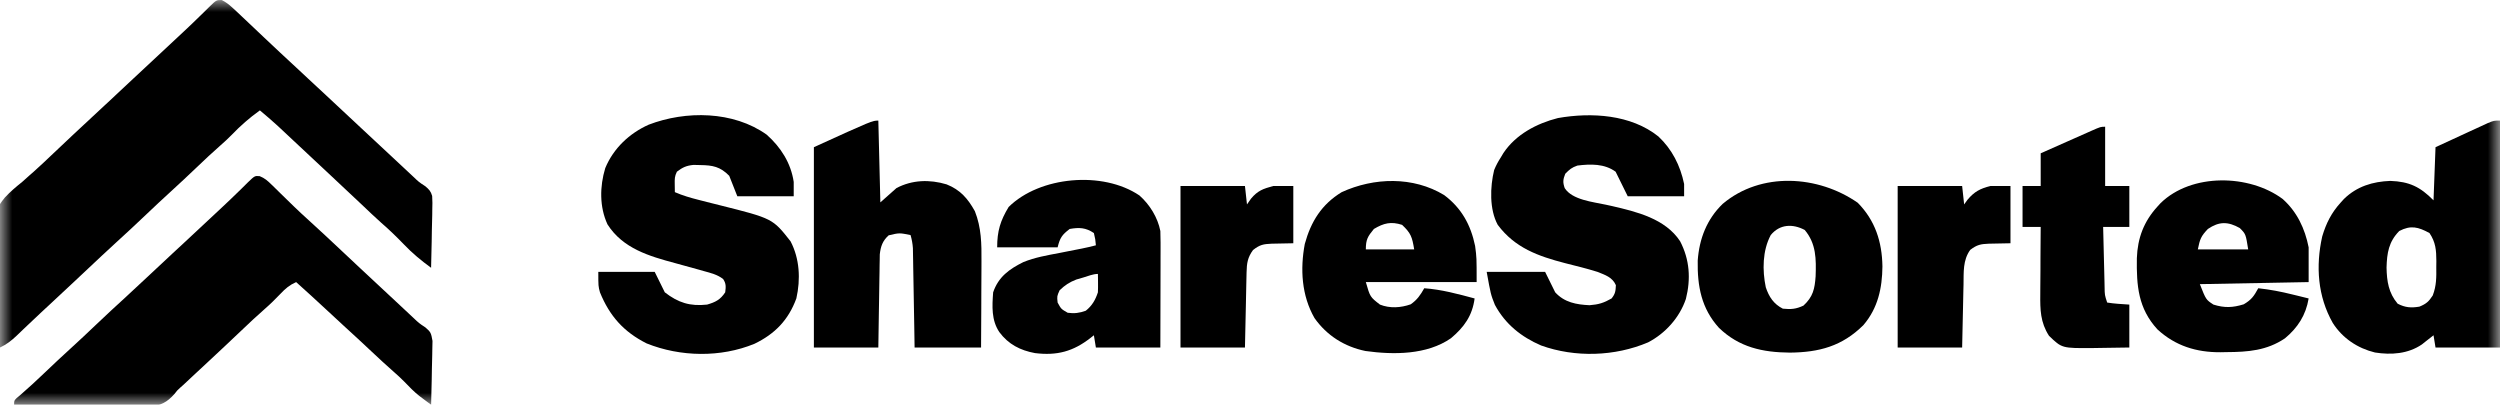 <svg xmlns="http://www.w3.org/2000/svg" width="105" height="17" viewBox="0 0 105 17" fill="none"><g clip-path="url(#clip0_220_137)"><mask id="mask0_220_137" style="mask-type:luminance" maskUnits="userSpaceOnUse" x="0" y="0" width="105" height="17"><path d="M105 0H0V17H105V0Z" fill="white"></path></mask><g mask="url(#mask0_220_137)"><path d="M9.318 0.003C9.49 0.093 9.614 0.185 9.756 0.317C9.844 0.397 9.844 0.397 9.934 0.48C10.042 0.582 10.042 0.582 10.153 0.687C10.199 0.73 10.245 0.773 10.292 0.818C10.562 1.072 10.831 1.328 11.1 1.583C11.543 2.004 11.99 2.418 12.438 2.833C12.607 2.991 12.776 3.148 12.945 3.306C13.198 3.541 13.451 3.776 13.704 4.011C14.189 4.462 14.674 4.914 15.157 5.368C15.547 5.733 15.939 6.098 16.331 6.462C16.506 6.624 16.68 6.788 16.855 6.951C16.899 6.993 16.944 7.035 16.991 7.078C17.115 7.194 17.239 7.31 17.363 7.426C17.595 7.648 17.595 7.648 17.864 7.823C18.02 7.956 18.096 8.032 18.151 8.232C18.165 8.425 18.163 8.613 18.156 8.807C18.155 8.877 18.154 8.947 18.154 9.019C18.151 9.242 18.145 9.464 18.138 9.686C18.136 9.837 18.133 9.988 18.131 10.139C18.125 10.509 18.117 10.878 18.106 11.247C17.694 10.946 17.318 10.638 16.964 10.265C16.66 9.95 16.351 9.65 16.02 9.364C15.744 9.118 15.477 8.862 15.209 8.607C14.738 8.16 14.264 7.715 13.788 7.273C13.52 7.025 13.254 6.775 12.988 6.525C12.85 6.396 12.713 6.268 12.575 6.139C12.483 6.052 12.39 5.966 12.298 5.88C12.163 5.753 12.028 5.627 11.893 5.5C11.814 5.427 11.736 5.354 11.655 5.278C11.413 5.057 11.166 4.846 10.915 4.636C10.479 4.947 10.099 5.281 9.728 5.668C9.577 5.822 9.422 5.965 9.259 6.107C8.917 6.405 8.589 6.717 8.26 7.03C7.907 7.366 7.553 7.7 7.192 8.028C6.834 8.352 6.484 8.683 6.134 9.015C5.715 9.413 5.294 9.807 4.866 10.195C4.472 10.554 4.084 10.921 3.695 11.286C3.463 11.504 3.231 11.722 2.998 11.94C2.953 11.982 2.907 12.025 2.86 12.069C2.474 12.431 2.086 12.792 1.697 13.152C1.511 13.325 1.326 13.5 1.142 13.676C1.068 13.746 1.068 13.746 0.992 13.818C0.897 13.909 0.802 14 0.708 14.091C0.483 14.304 0.278 14.465 -6.51233e-05 14.596C-0.022 13.829 -0.038 13.062 -0.048 12.294C-0.053 11.938 -0.06 11.581 -0.07 11.225C-0.08 10.88 -0.086 10.536 -0.088 10.191C-0.09 10.06 -0.093 9.929 -0.098 9.799C-0.138 8.725 -0.138 8.725 0.202 8.299C0.426 8.056 0.673 7.847 0.931 7.641C1.037 7.547 1.143 7.452 1.248 7.357C1.301 7.311 1.354 7.265 1.409 7.217C1.685 6.971 1.953 6.716 2.221 6.461C2.775 5.935 3.332 5.413 3.892 4.894C4.059 4.738 4.227 4.583 4.394 4.427C4.436 4.388 4.478 4.35 4.521 4.31C4.88 3.975 5.238 3.64 5.596 3.304C5.943 2.979 6.292 2.654 6.64 2.331C6.905 2.084 7.17 1.837 7.434 1.59C7.526 1.504 7.618 1.417 7.71 1.332C7.945 1.113 8.177 0.892 8.406 0.666C8.474 0.6 8.474 0.6 8.544 0.532C8.631 0.448 8.717 0.362 8.803 0.276C9.09 -0.001 9.09 -0.001 9.318 0.003Z" fill="black"></path><path d="M10.909 7.399C11.12 7.484 11.239 7.591 11.402 7.751C11.462 7.809 11.521 7.867 11.582 7.926C11.645 7.988 11.707 8.05 11.772 8.113C11.902 8.24 12.032 8.367 12.162 8.493C12.256 8.584 12.256 8.584 12.352 8.678C12.553 8.873 12.759 9.063 12.967 9.251C13.425 9.666 13.876 10.089 14.327 10.513C14.559 10.731 14.791 10.949 15.024 11.167C15.069 11.209 15.115 11.252 15.162 11.296C15.551 11.66 15.941 12.023 16.331 12.386C16.506 12.549 16.681 12.711 16.855 12.875C16.9 12.917 16.945 12.959 16.991 13.002C17.115 13.118 17.239 13.234 17.363 13.35C17.595 13.572 17.595 13.572 17.865 13.75C18.098 13.948 18.106 13.99 18.165 14.319C18.164 14.444 18.162 14.569 18.157 14.694C18.156 14.76 18.155 14.826 18.154 14.894C18.151 15.104 18.145 15.314 18.139 15.524C18.136 15.667 18.134 15.81 18.132 15.953C18.126 16.302 18.117 16.651 18.107 17C18 16.92 17.893 16.84 17.787 16.761C17.728 16.716 17.668 16.672 17.607 16.626C17.381 16.446 17.186 16.244 16.986 16.035C16.84 15.886 16.688 15.748 16.531 15.61C16.222 15.339 15.921 15.06 15.621 14.778C15.227 14.407 14.83 14.04 14.429 13.675C14.185 13.453 13.944 13.227 13.702 13.002C13.285 12.613 12.863 12.229 12.438 11.848C12.163 11.97 11.988 12.117 11.782 12.337C11.569 12.559 11.354 12.773 11.121 12.975C10.783 13.27 10.458 13.578 10.133 13.887C9.66 14.336 9.186 14.783 8.708 15.226C8.537 15.384 8.367 15.543 8.197 15.701C8.152 15.743 8.108 15.784 8.063 15.826C7.941 15.94 7.82 16.053 7.699 16.167C7.658 16.203 7.617 16.239 7.574 16.277C7.441 16.398 7.441 16.398 7.323 16.551C7.018 16.892 6.761 17.033 6.302 17.064C5.985 17.072 5.669 17.066 5.352 17.058C5.215 17.057 5.077 17.056 4.94 17.056C4.579 17.053 4.22 17.048 3.86 17.041C3.491 17.035 3.123 17.032 2.755 17.029C2.034 17.023 1.314 17.012 0.593 17C0.593 16.828 0.593 16.828 0.696 16.722C0.748 16.679 0.799 16.636 0.852 16.592C1.209 16.284 1.552 15.963 1.894 15.637C2.247 15.301 2.601 14.966 2.962 14.639C3.319 14.315 3.67 13.984 4.019 13.651C4.438 13.253 4.86 12.86 5.287 12.472C5.587 12.198 5.884 11.919 6.18 11.641C6.491 11.35 6.801 11.059 7.113 10.77C7.155 10.731 7.196 10.692 7.239 10.652C7.406 10.497 7.573 10.342 7.741 10.187C8.175 9.783 8.609 9.379 9.042 8.973C9.134 8.887 9.226 8.801 9.318 8.715C9.553 8.496 9.785 8.275 10.014 8.05C10.082 7.984 10.082 7.984 10.152 7.916C10.239 7.831 10.326 7.746 10.411 7.659C10.702 7.38 10.702 7.38 10.909 7.399Z" fill="black"></path><path d="M32.202 5.657C32.793 6.183 33.218 6.845 33.336 7.641C33.336 7.839 33.336 8.038 33.336 8.242C32.554 8.242 31.772 8.242 30.967 8.242C30.855 7.959 30.744 7.675 30.628 7.384C30.249 6.999 29.936 6.94 29.412 6.933C29.317 6.931 29.223 6.928 29.125 6.926C28.824 6.957 28.669 7.029 28.429 7.212C28.332 7.408 28.335 7.52 28.339 7.738C28.34 7.848 28.342 7.957 28.344 8.07C28.674 8.214 29.004 8.309 29.352 8.397C29.467 8.426 29.581 8.455 29.695 8.485C29.873 8.53 30.051 8.575 30.229 8.619C32.451 9.177 32.451 9.177 33.204 10.136C33.587 10.868 33.629 11.73 33.447 12.534C33.112 13.445 32.544 14.026 31.686 14.44C30.265 15.023 28.579 14.993 27.16 14.424C26.2 13.942 25.603 13.276 25.198 12.277C25.129 12.02 25.129 12.02 25.129 11.419C25.911 11.419 26.692 11.419 27.498 11.419C27.707 11.844 27.707 11.844 27.921 12.277C28.485 12.715 28.982 12.871 29.698 12.793C30.044 12.693 30.254 12.59 30.459 12.277C30.487 12.049 30.502 11.911 30.371 11.719C30.128 11.53 29.856 11.467 29.566 11.387C29.503 11.368 29.439 11.35 29.374 11.332C29.038 11.235 28.701 11.143 28.363 11.053C27.276 10.761 26.162 10.442 25.514 9.423C25.174 8.687 25.188 7.83 25.42 7.062C25.765 6.227 26.436 5.599 27.244 5.237C28.801 4.639 30.802 4.656 32.202 5.657Z" fill="black"></path><path d="M69.652 5.731C70.227 6.271 70.571 6.95 70.733 7.727C70.733 7.897 70.733 8.067 70.733 8.242C69.951 8.242 69.169 8.242 68.364 8.242C68.197 7.902 68.029 7.562 67.856 7.212C67.39 6.871 66.806 6.884 66.249 6.954C66.01 7.039 65.926 7.11 65.741 7.298C65.646 7.539 65.632 7.656 65.718 7.901C66.033 8.397 66.908 8.48 67.438 8.596C67.527 8.616 67.617 8.635 67.708 8.655C68.734 8.893 69.94 9.182 70.564 10.131C70.967 10.905 71.02 11.713 70.807 12.556C70.541 13.341 69.945 14.002 69.221 14.379C67.826 14.972 66.157 15.025 64.726 14.51C63.896 14.153 63.22 13.614 62.785 12.803C62.611 12.363 62.611 12.363 62.441 11.419C63.251 11.419 64.061 11.419 64.895 11.419C65.035 11.702 65.174 11.986 65.318 12.277C65.706 12.703 66.209 12.794 66.762 12.819C67.145 12.789 67.354 12.724 67.687 12.535C67.844 12.336 67.855 12.229 67.867 11.977C67.718 11.64 67.418 11.55 67.095 11.419C66.646 11.278 66.189 11.167 65.733 11.052C64.606 10.759 63.632 10.415 62.906 9.445C62.551 8.795 62.582 7.849 62.754 7.142C62.833 6.949 62.921 6.785 63.034 6.611C63.069 6.551 63.105 6.492 63.142 6.43C63.662 5.646 64.545 5.183 65.434 4.958C66.84 4.711 68.498 4.807 69.652 5.731Z" fill="black"></path><path d="M105 5.065C105 8.21 105 11.355 105 14.596C104.106 14.596 103.213 14.596 102.292 14.596C102.264 14.426 102.236 14.256 102.208 14.081C102.164 14.116 102.12 14.151 102.074 14.187C102.016 14.233 101.956 14.28 101.895 14.327C101.838 14.373 101.779 14.419 101.72 14.466C101.138 14.864 100.429 14.913 99.749 14.805C99.021 14.629 98.383 14.204 97.977 13.565C97.342 12.446 97.255 11.18 97.533 9.931C97.699 9.372 97.924 8.928 98.316 8.5C98.359 8.452 98.402 8.405 98.447 8.356C98.988 7.828 99.654 7.625 100.394 7.598C101.189 7.626 101.647 7.845 102.208 8.414C102.236 7.677 102.263 6.941 102.292 6.182C102.637 6.022 102.981 5.863 103.326 5.705C103.444 5.651 103.561 5.597 103.678 5.542C103.846 5.464 104.016 5.387 104.184 5.31C104.286 5.263 104.387 5.216 104.492 5.168C104.746 5.065 104.746 5.065 105 5.065ZM100.769 9.702C100.325 10.153 100.252 10.625 100.235 11.236C100.246 11.818 100.322 12.305 100.701 12.755C101.018 12.92 101.266 12.937 101.615 12.879C101.898 12.764 102.008 12.667 102.175 12.41C102.333 12.001 102.329 11.64 102.324 11.204C102.324 11.125 102.326 11.046 102.327 10.964C102.325 10.511 102.299 10.172 102.038 9.788C101.564 9.53 101.254 9.45 100.769 9.702Z" fill="black"></path><path d="M36.89 5.065C36.932 6.765 36.932 6.765 36.975 8.5C37.198 8.301 37.422 8.103 37.652 7.899C38.312 7.552 39.043 7.53 39.756 7.743C40.332 7.972 40.648 8.337 40.945 8.871C41.219 9.562 41.228 10.246 41.222 10.982C41.221 11.086 41.221 11.189 41.221 11.296C41.22 11.625 41.218 11.954 41.216 12.283C41.215 12.507 41.214 12.731 41.214 12.955C41.212 13.502 41.208 14.049 41.205 14.596C40.284 14.596 39.362 14.596 38.413 14.596C38.408 14.284 38.403 13.972 38.398 13.65C38.392 13.348 38.387 13.046 38.382 12.744C38.378 12.534 38.374 12.324 38.371 12.114C38.366 11.812 38.361 11.51 38.355 11.208C38.354 11.114 38.352 11.02 38.351 10.924C38.348 10.792 38.348 10.792 38.346 10.658C38.344 10.542 38.344 10.542 38.342 10.425C38.329 10.23 38.297 10.06 38.244 9.874C37.776 9.777 37.776 9.777 37.324 9.884C37.071 10.111 36.989 10.344 36.951 10.683C36.95 10.755 36.949 10.827 36.948 10.902C36.946 10.984 36.944 11.066 36.943 11.152C36.941 11.283 36.941 11.283 36.94 11.418C36.938 11.509 36.936 11.6 36.935 11.693C36.93 11.983 36.926 12.272 36.922 12.562C36.919 12.758 36.915 12.955 36.912 13.152C36.904 13.633 36.897 14.114 36.89 14.596C35.997 14.596 35.103 14.596 34.183 14.596C34.183 11.819 34.183 9.042 34.183 6.182C36.636 5.065 36.636 5.065 36.89 5.065Z" fill="black"></path><path d="M47.857 8.21C48.286 8.588 48.624 9.134 48.735 9.702C48.742 9.864 48.745 10.027 48.744 10.19C48.744 10.337 48.744 10.337 48.744 10.487C48.744 10.592 48.743 10.698 48.743 10.806C48.743 10.914 48.743 11.022 48.743 11.134C48.742 11.421 48.742 11.707 48.741 11.994C48.74 12.287 48.739 12.58 48.739 12.873C48.738 13.447 48.736 14.022 48.735 14.596C47.841 14.596 46.948 14.596 46.027 14.596C45.999 14.426 45.971 14.256 45.943 14.081C45.899 14.116 45.855 14.151 45.809 14.187C45.079 14.76 44.396 14.945 43.469 14.83C42.853 14.716 42.352 14.462 41.971 13.947C41.635 13.445 41.669 12.864 41.712 12.278C41.934 11.627 42.39 11.302 42.977 11.01C43.465 10.81 43.978 10.723 44.494 10.625C44.605 10.603 44.717 10.581 44.828 10.559C45.032 10.518 45.235 10.478 45.439 10.439C45.637 10.399 45.832 10.355 46.027 10.303C46.005 10.051 46.005 10.051 45.943 9.788C45.603 9.558 45.326 9.546 44.927 9.616C44.602 9.864 44.519 9.986 44.42 10.389C43.582 10.389 42.744 10.389 41.881 10.389C41.881 9.705 42.014 9.269 42.363 8.693C43.667 7.405 46.316 7.166 47.857 8.21ZM45.498 11.655C45.354 11.697 45.354 11.697 45.206 11.74C44.916 11.853 44.729 11.975 44.504 12.192C44.392 12.44 44.392 12.44 44.42 12.707C44.566 12.977 44.566 12.977 44.843 13.136C45.118 13.175 45.343 13.147 45.604 13.05C45.866 12.84 46.006 12.6 46.112 12.278C46.118 12.144 46.119 12.009 46.117 11.875C46.116 11.806 46.116 11.736 46.115 11.665C46.114 11.612 46.113 11.559 46.112 11.505C45.908 11.505 45.691 11.598 45.498 11.655Z" fill="black"></path><path d="M78.025 8.516C78.757 9.258 79.046 10.156 79.062 11.188C79.054 12.104 78.87 12.944 78.266 13.651C77.369 14.545 76.397 14.798 75.175 14.81C74.034 14.8 73.046 14.591 72.193 13.766C71.458 12.952 71.286 12.024 71.304 10.946C71.369 10.025 71.689 9.205 72.351 8.564C73.966 7.2 76.367 7.361 78.025 8.516ZM74.371 9.873C74.023 10.524 74.014 11.354 74.163 12.066C74.299 12.473 74.497 12.77 74.879 12.964C75.222 12.998 75.431 12.983 75.746 12.835C76.146 12.466 76.218 12.137 76.256 11.608C76.281 10.883 76.284 10.237 75.799 9.659C75.294 9.391 74.749 9.411 74.371 9.873Z" fill="black"></path><path d="M60.654 8.193C61.382 8.737 61.773 9.446 61.955 10.33C62.019 10.818 62.019 10.818 62.019 11.848C60.483 11.848 58.948 11.848 57.365 11.848C57.544 12.472 57.544 12.472 57.958 12.793C58.375 12.959 58.833 12.928 59.248 12.782C59.521 12.593 59.655 12.395 59.819 12.106C60.547 12.159 61.232 12.347 61.934 12.535C61.837 13.264 61.493 13.74 60.94 14.206C59.927 14.91 58.524 14.905 57.349 14.742C56.472 14.561 55.729 14.097 55.209 13.359C54.666 12.413 54.603 11.303 54.801 10.247C55.06 9.301 55.511 8.582 56.35 8.071C57.706 7.449 59.352 7.402 60.654 8.193ZM57.704 9.616C57.444 9.933 57.365 10.058 57.365 10.475C58.035 10.475 58.706 10.475 59.396 10.475C59.309 9.948 59.26 9.797 58.888 9.444C58.422 9.295 58.122 9.368 57.704 9.616Z" fill="black"></path><path d="M95.869 8.355C96.473 8.892 96.808 9.6 96.963 10.389C96.963 10.87 96.963 11.352 96.963 11.848C95.455 11.877 93.947 11.905 92.394 11.934C92.652 12.589 92.652 12.589 92.965 12.793C93.433 12.939 93.775 12.922 94.234 12.782C94.564 12.589 94.665 12.438 94.847 12.106C95.338 12.159 95.807 12.249 96.286 12.369C96.352 12.385 96.417 12.401 96.485 12.417C96.644 12.456 96.804 12.496 96.963 12.535C96.848 13.232 96.506 13.764 95.969 14.209C95.207 14.726 94.409 14.784 93.521 14.789C93.433 14.791 93.345 14.793 93.254 14.794C92.251 14.799 91.368 14.53 90.614 13.836C89.8 12.951 89.732 11.998 89.748 10.844C89.778 9.991 90.045 9.297 90.617 8.671C90.68 8.602 90.68 8.602 90.746 8.53C92.045 7.263 94.467 7.315 95.869 8.355ZM92.732 9.616C92.442 9.918 92.395 10.044 92.309 10.475C93.007 10.475 93.705 10.475 94.424 10.475C94.322 9.83 94.322 9.83 94.071 9.578C93.575 9.299 93.204 9.296 92.732 9.616Z" fill="black"></path><path d="M88.416 5.323C88.416 6.144 88.416 6.966 88.416 7.813C88.751 7.813 89.086 7.813 89.432 7.813C89.432 8.379 89.432 8.946 89.432 9.53C89.069 9.53 88.706 9.53 88.332 9.53C88.342 9.955 88.352 10.38 88.363 10.804C88.367 10.949 88.371 11.094 88.374 11.238C88.378 11.446 88.384 11.653 88.389 11.861C88.391 11.926 88.393 11.99 88.393 12.057C88.398 12.393 88.398 12.393 88.501 12.707C88.81 12.758 89.118 12.771 89.432 12.793C89.432 13.387 89.432 13.982 89.432 14.595C89.095 14.601 88.757 14.607 88.421 14.61C88.25 14.611 88.079 14.615 87.909 14.618C86.6 14.628 86.6 14.628 86.057 14.102C85.694 13.538 85.685 13.01 85.692 12.355C85.693 12.274 85.693 12.193 85.693 12.11C85.694 11.853 85.696 11.595 85.699 11.338C85.699 11.163 85.699 10.988 85.7 10.813C85.702 10.385 85.705 9.957 85.709 9.53C85.457 9.53 85.206 9.53 84.947 9.53C84.947 8.963 84.947 8.396 84.947 7.813C85.199 7.813 85.45 7.813 85.709 7.813C85.709 7.359 85.709 6.906 85.709 6.439C86.067 6.28 86.425 6.121 86.784 5.962C86.906 5.908 87.028 5.854 87.15 5.8C87.325 5.722 87.5 5.644 87.675 5.567C87.757 5.53 87.757 5.53 87.841 5.493C88.228 5.323 88.228 5.323 88.416 5.323Z" fill="black"></path><path d="M79.702 7.813C80.596 7.813 81.489 7.813 82.41 7.813C82.451 8.195 82.451 8.195 82.494 8.586C82.541 8.52 82.588 8.455 82.637 8.387C82.925 8.047 83.167 7.921 83.594 7.813C83.873 7.813 84.153 7.813 84.44 7.813C84.44 8.606 84.44 9.4 84.44 10.217C83.748 10.233 83.748 10.233 83.532 10.235C83.187 10.249 83.034 10.279 82.749 10.495C82.435 10.933 82.478 11.431 82.468 11.955C82.466 12.03 82.464 12.106 82.462 12.184C82.457 12.424 82.452 12.665 82.447 12.905C82.443 13.069 82.439 13.232 82.436 13.396C82.427 13.796 82.418 14.196 82.41 14.596C81.516 14.596 80.623 14.596 79.702 14.596C79.702 12.357 79.702 10.119 79.702 7.813Z" fill="black"></path><path d="M49.581 7.813C50.474 7.813 51.368 7.813 52.288 7.813C52.33 8.195 52.33 8.195 52.373 8.586C52.429 8.506 52.485 8.426 52.542 8.344C52.819 8.011 53.056 7.923 53.473 7.813C53.752 7.813 54.032 7.813 54.319 7.813C54.319 8.606 54.319 9.4 54.319 10.217C53.626 10.233 53.626 10.233 53.41 10.235C53.062 10.25 52.913 10.278 52.628 10.5C52.4 10.811 52.364 11.057 52.356 11.438C52.354 11.508 52.352 11.579 52.351 11.651C52.349 11.726 52.348 11.802 52.346 11.879C52.345 11.957 52.343 12.034 52.341 12.114C52.336 12.362 52.331 12.61 52.326 12.857C52.322 13.025 52.318 13.193 52.315 13.361C52.305 13.773 52.297 14.184 52.288 14.596C51.395 14.596 50.502 14.596 49.581 14.596C49.581 12.357 49.581 10.119 49.581 7.813Z" fill="black"></path></g></g><defs><clipPath id="clip0_220_137"><rect width="105" height="17" fill="white"></rect></clipPath></defs></svg>
